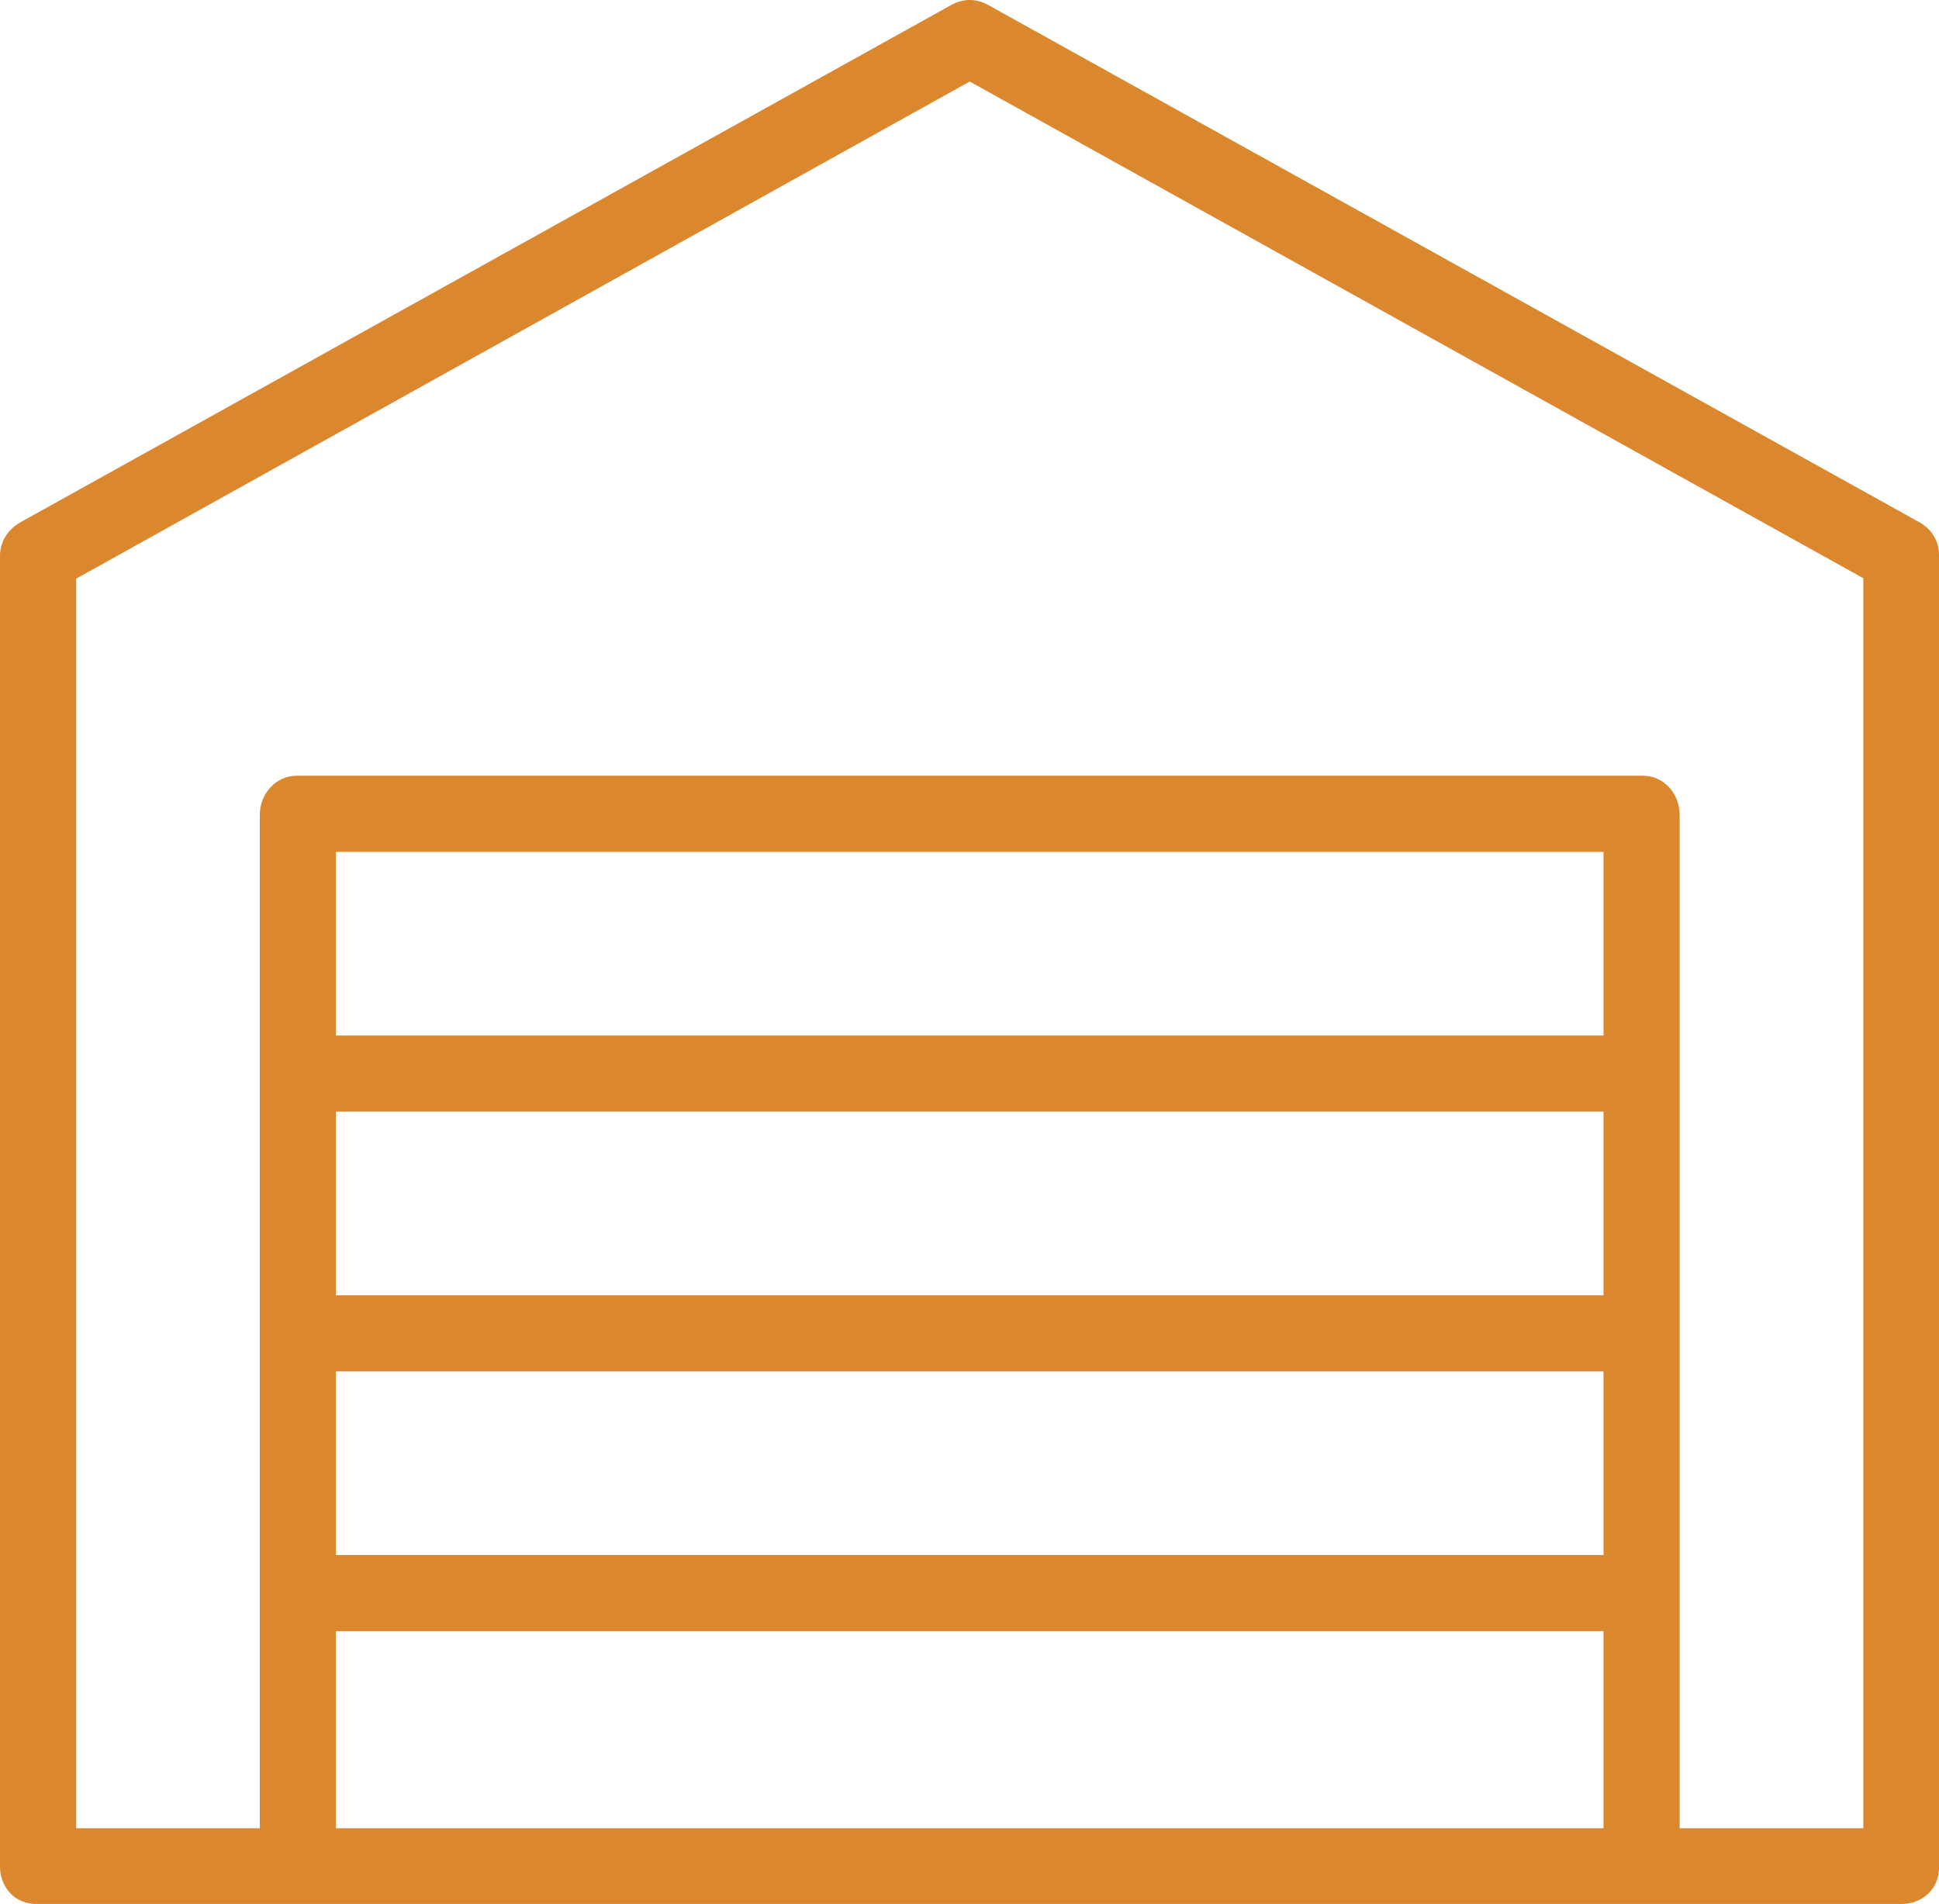 <svg xmlns="http://www.w3.org/2000/svg" viewBox="0 0 432.9 425.1" enable-background="new 0 0 432.9 425.1"><style type="text/css">.st0{fill:#DA872E;}</style><path d="M0 124.1v292.7c0 2.2.8 4.3 2.3 5.9 1.5 1.6 3.6 2.4 5.8 2.4h416.5c2.2 0 4.3-.8 5.9-2.3s2.4-3.6 2.4-5.8V124.2c.1-3.2-1.5-5.9-4.2-7.5L220.6 1.1c-1.3-.7-2.7-1.1-4.1-1.1-1.4 0-2.8.4-4.1 1.1L4.4 116.7C1.7 118.3 0 121 0 124.1zm358 284.1H75v-44h283v44zm0-61H75v-41h283v41zm0-58H75v-41h283v41zm0-58H75v-41h283v41zm-341-102l199.5-111L416 129.1v279.1h-41V182c0-4.9-3.6-8.8-8.2-8.8H66.2c-4.5 0-8.2 3.9-8.2 8.8v226.2H17v-279z" class="st0"/></svg>